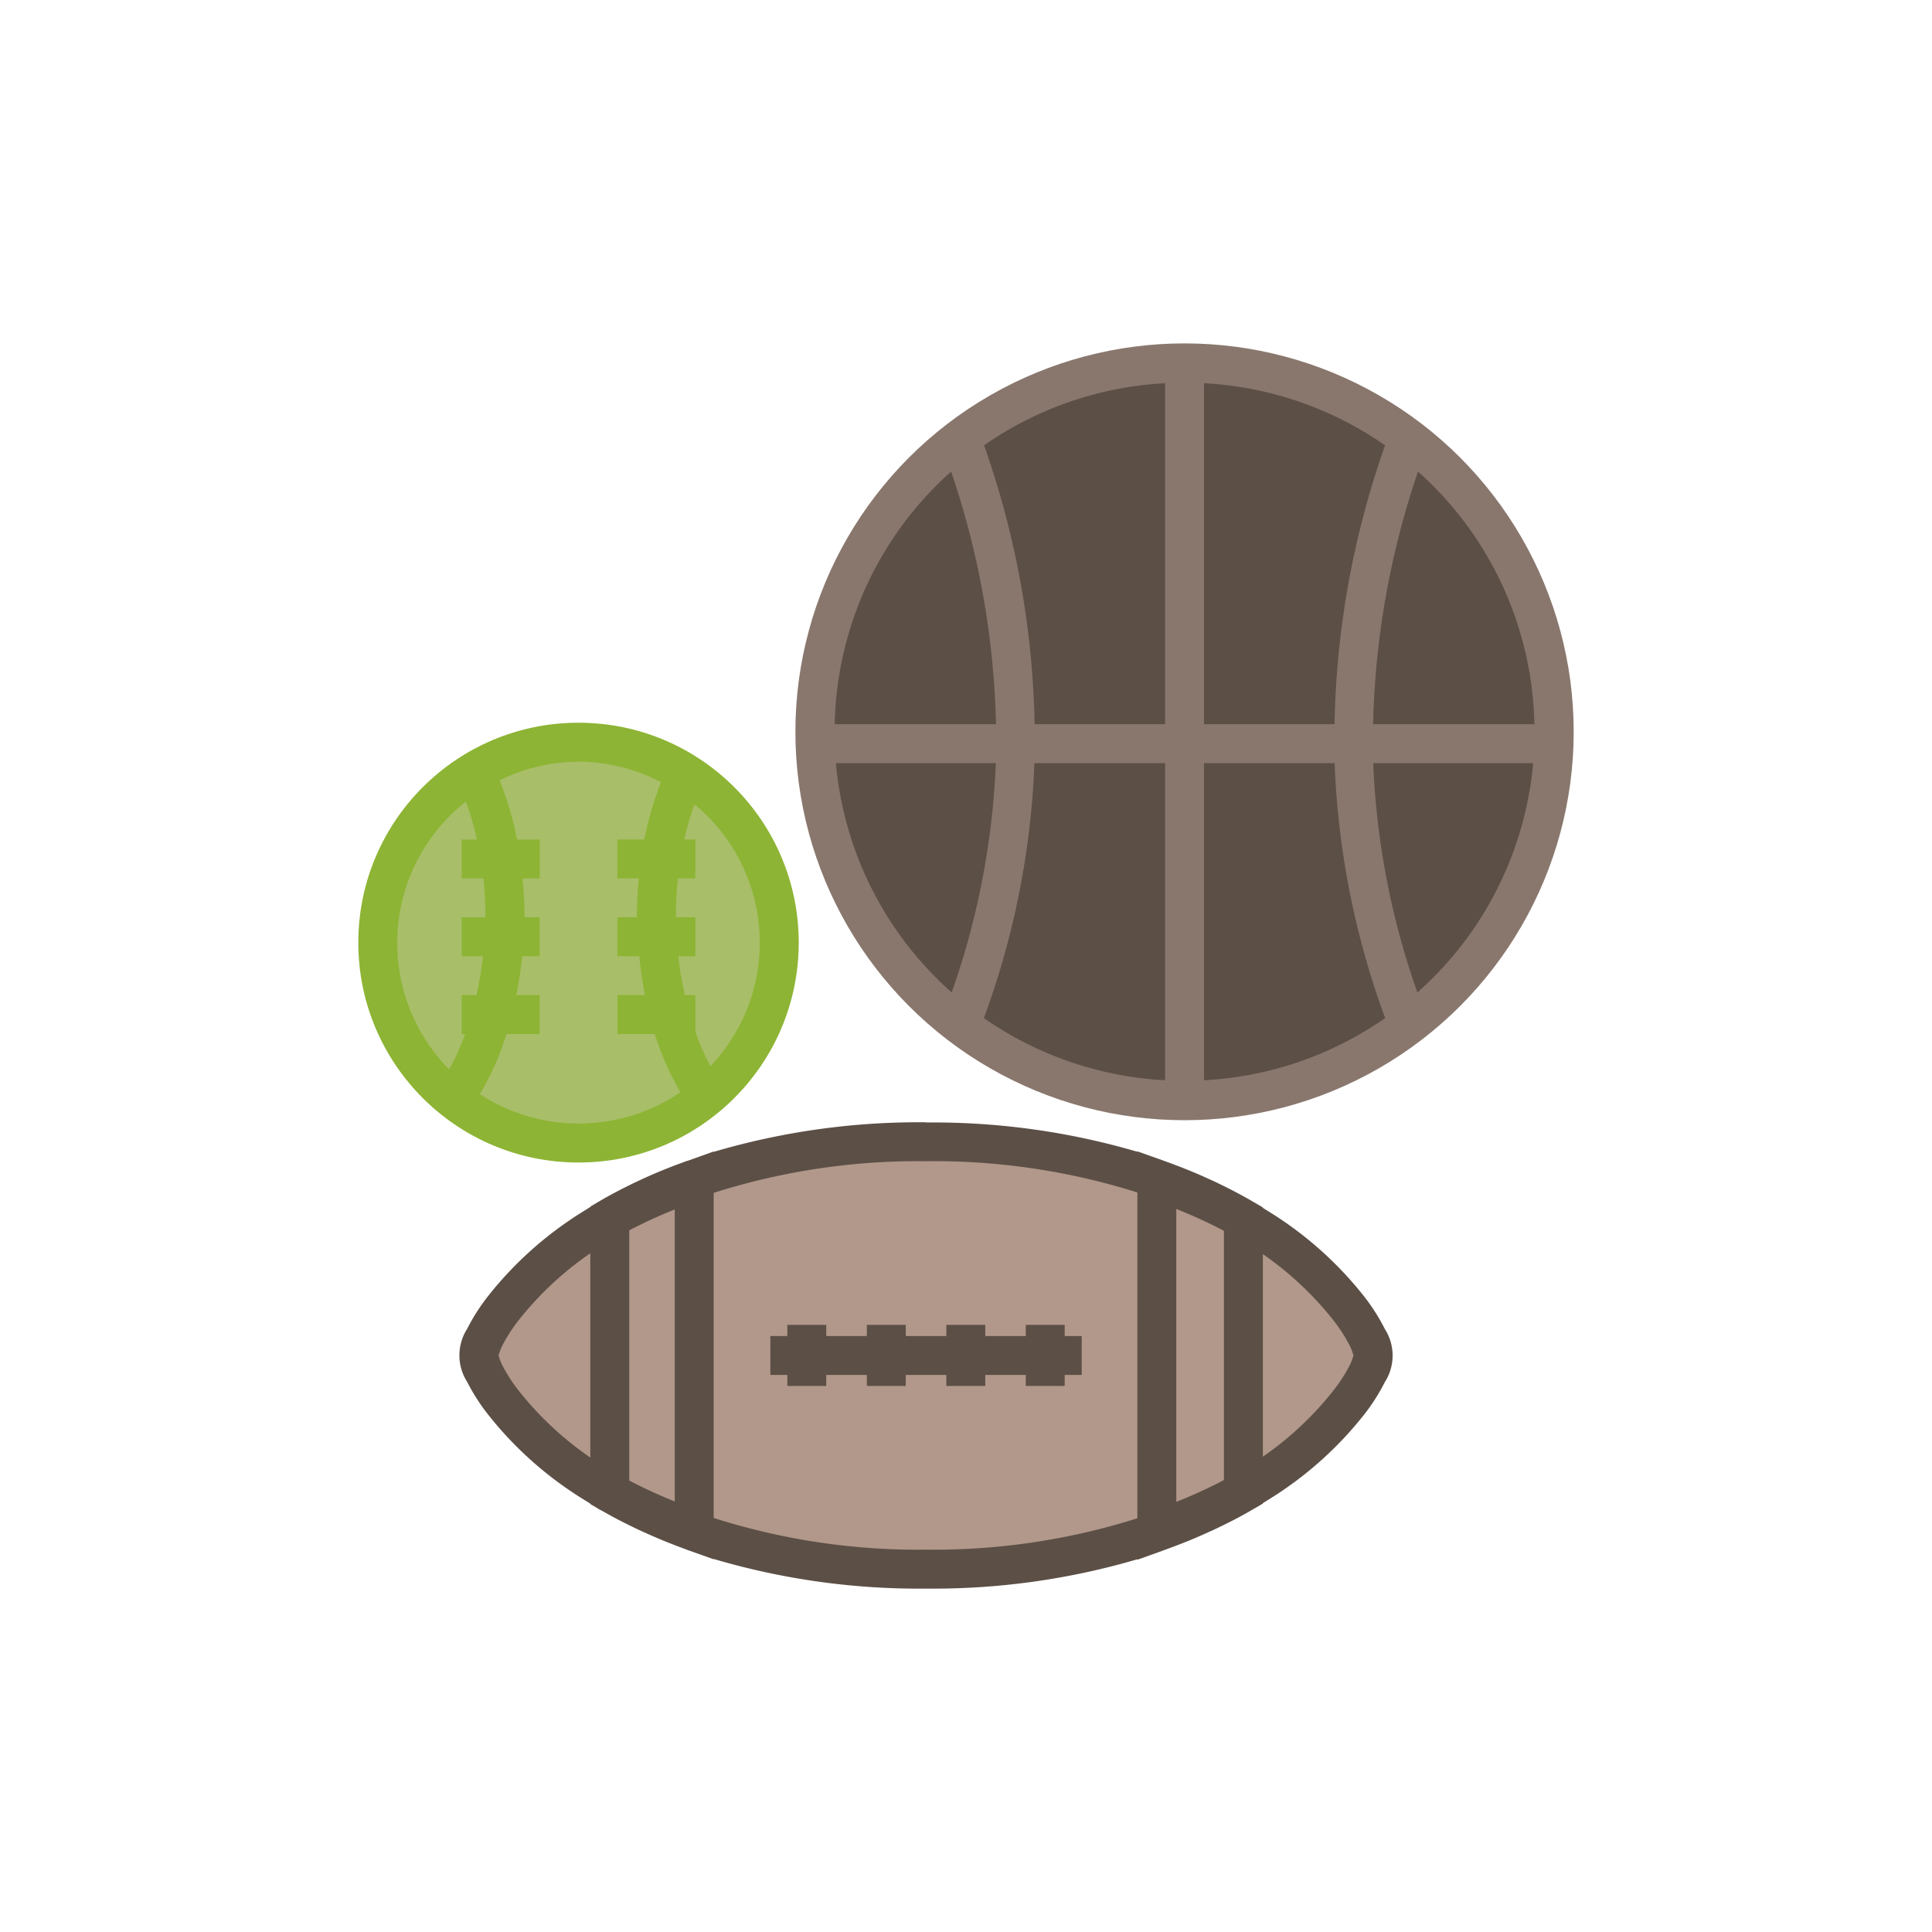 <svg id="Layer_1" data-name="Layer 1" xmlns="http://www.w3.org/2000/svg" viewBox="0 0 50 50"><defs><style>.cls-1{fill:#5c4f46;}.cls-2{fill:#b1988a;}.cls-3{fill:#89776d;}.cls-4{fill:#8db434;}.cls-5{fill:#a8be68;}</style></defs><title>interessi</title><path class="cls-1" d="M23.966,29.045a18.762,18.762,0,0,0-5.496.765v-.01l-.675.242h-.01c-.423.152-.825.314-1.198.488-.377.176-.735.359-1.062.551-.033.019-.066.037-.098.057l-.15.089v.01c-.195.121-.392.242-.569.366a9.424,9.424,0,0,0-2.101,1.971,5.099,5.099,0,0,0-.517.816,1.275,1.275,0,0,0,0,1.373,5.096,5.096,0,0,0,.517.814,9.427,9.427,0,0,0,2.101,1.971c.177.124.373.245.569.366v.01l.175.104c.017.01.034.021.051.031l.022.012c.019.011.042.02.061.031.301.174.624.339.966.5.037.017.076.034.114.051.34.156.702.304,1.084.443a.209.209,0,0,0,.045.018l.675.24V40.346a18.732,18.732,0,0,0,5.496.767,18.746,18.746,0,0,0,5.469-.759v.012l.671-.24c.008,0,.015-.01.024-.01.414-.148.807-.307,1.172-.476.022-.01.045-.019.067-.029.378-.177.737-.36,1.064-.553.016-.01.031-.018.047-.027l.203-.118v-.012c.185-.115.373-.23.541-.348a9.427,9.427,0,0,0,2.101-1.971,5.069,5.069,0,0,0,.515-.814,1.275,1.275,0,0,0,0-1.373,5.072,5.072,0,0,0-.515-.816,9.427,9.427,0,0,0-2.101-1.971c-.168-.118-.356-.233-.541-.348v-.012l-.203-.118c-.016-.01-.031-.018-.047-.027-.326-.192-.684-.376-1.06-.553-.028-.013-.057-.024-.085-.037-.361-.167-.749-.322-1.157-.468-.009,0-.017-.01-.026-.01l-.671-.238v.01a18.768,18.768,0,0,0-5.469-.757Z"/><path class="cls-2" d="M23.966,30.052a17.468,17.468,0,0,1,5.469.809v8.432a17.444,17.444,0,0,1-5.469.812,17.423,17.423,0,0,1-5.496-.82V30.871A17.441,17.441,0,0,1,23.966,30.052Z"/><path class="cls-2" d="M30.442,31.288a12.812,12.812,0,0,1,1.233.565v6.451a12.841,12.841,0,0,1-1.233.565Z"/><path class="cls-2" d="M17.463,31.3v7.558a12.785,12.785,0,0,1-1.178-.541v-6.476A12.785,12.785,0,0,1,17.463,31.3Z"/><path class="cls-2" d="M15.277,32.435v5.286A8.459,8.459,0,0,1,13.408,35.97a4.158,4.158,0,0,1-.415-.649c-.083-.169-.096-.307-.096-.242s.013-.073.096-.242a4.16,4.16,0,0,1,.415-.651A8.453,8.453,0,0,1,15.277,32.435Z"/><path class="cls-2" d="M32.683,32.457a8.444,8.444,0,0,1,1.839,1.729,4.16,4.16,0,0,1,.415.651c.083.169.096.307.096.242s-.013.074-.096.242a4.164,4.164,0,0,1-.415.649,8.443,8.443,0,0,1-1.839,1.729V32.457Z"/><polygon class="cls-1" points="20.376 34.288 20.376 34.576 19.937 34.576 19.937 35.583 20.376 35.583 20.376 35.868 21.383 35.868 21.383 35.583 22.434 35.583 22.434 35.868 23.441 35.868 23.441 35.583 24.491 35.583 24.491 35.868 25.499 35.868 25.499 35.583 26.547 35.583 26.547 35.868 27.554 35.868 27.554 35.583 27.995 35.583 27.995 34.576 27.554 34.576 27.554 34.288 26.547 34.288 26.547 34.576 25.499 34.576 25.499 34.288 24.491 34.288 24.491 34.576 23.441 34.576 23.441 34.288 22.434 34.288 22.434 34.576 21.383 34.576 21.383 34.288 20.376 34.288"/><ellipse class="cls-3" cx="30.656" cy="18.939" rx="10.071" ry="10.052"/><path class="cls-1" d="M30.153,9.918V18.743H26.775a22.846,22.846,0,0,0-1.308-7.218,9.025,9.025,0,0,1,4.686-1.607Z"/><path class="cls-1" d="M31.16,9.918a9.022,9.022,0,0,1,4.686,1.607,22.857,22.857,0,0,0-1.308,7.218H31.16V9.918Z"/><path class="cls-1" d="M24.615,12.204a21.744,21.744,0,0,1,1.161,6.539H21.602A9.002,9.002,0,0,1,24.615,12.204Z"/><path class="cls-1" d="M36.698,12.204A9.003,9.003,0,0,1,39.71,18.743H35.536A21.758,21.758,0,0,1,36.698,12.204Z"/><path class="cls-1" d="M21.633,19.75h4.139a20.254,20.254,0,0,1-1.143,5.935A8.998,8.998,0,0,1,21.633,19.75Z"/><path class="cls-1" d="M26.771,19.75h3.382v8.207a9.03,9.03,0,0,1-4.69-1.609,21.411,21.411,0,0,0,1.308-6.598Z"/><path class="cls-1" d="M31.16,19.75h3.38a21.398,21.398,0,0,0,1.308,6.598,9.019,9.019,0,0,1-4.688,1.609v-8.207Z"/><path class="cls-1" d="M35.539,19.75h4.139a8.998,8.998,0,0,1-2.996,5.935A20.243,20.243,0,0,1,35.539,19.75Z"/><ellipse class="cls-4" cx="14.972" cy="24.395" rx="5.699" ry="5.691"/><path class="cls-5" d="M14.972,19.711a4.659,4.659,0,0,1,2.136.531,8.772,8.772,0,0,0-.433,1.483h-.696v1.007H16.532c-.03.329-.049.664-.049,1.007h-.504v1.007h.567a10.068,10.068,0,0,0,.148,1.007h-.714v1.007h.966a7.334,7.334,0,0,0,.665,1.509,4.694,4.694,0,0,1-5.194.049,7.325,7.325,0,0,0,.691-1.558h.858V25.754h-.604a10.063,10.063,0,0,0,.148-1.007h.456V23.74h-.393c0-.343-.019-.679-.049-1.007h.443V21.726h-.586a8.753,8.753,0,0,0-.451-1.532,4.664,4.664,0,0,1,2.044-.482Z"/><path class="cls-5" d="M12.059,20.744a7.821,7.821,0,0,1,.285.982h-.393v1.007H12.511a9.759,9.759,0,0,1,.053,1.007h-.614V24.747h.549a8.961,8.961,0,0,1-.167,1.007h-.382v1.007h.09a6.195,6.195,0,0,1-.417.915,4.656,4.656,0,0,1,.435-6.933Z"/><path class="cls-5" d="M17.97,20.812a4.64,4.64,0,0,1,.415,6.783,6.342,6.342,0,0,1-.391-.893v-.948H17.722A8.956,8.956,0,0,1,17.555,24.747h.439V23.739h-.504a9.762,9.762,0,0,1,.053-1.007h.451V21.725h-.283A7.892,7.892,0,0,1,17.97,20.812Z"/></svg>